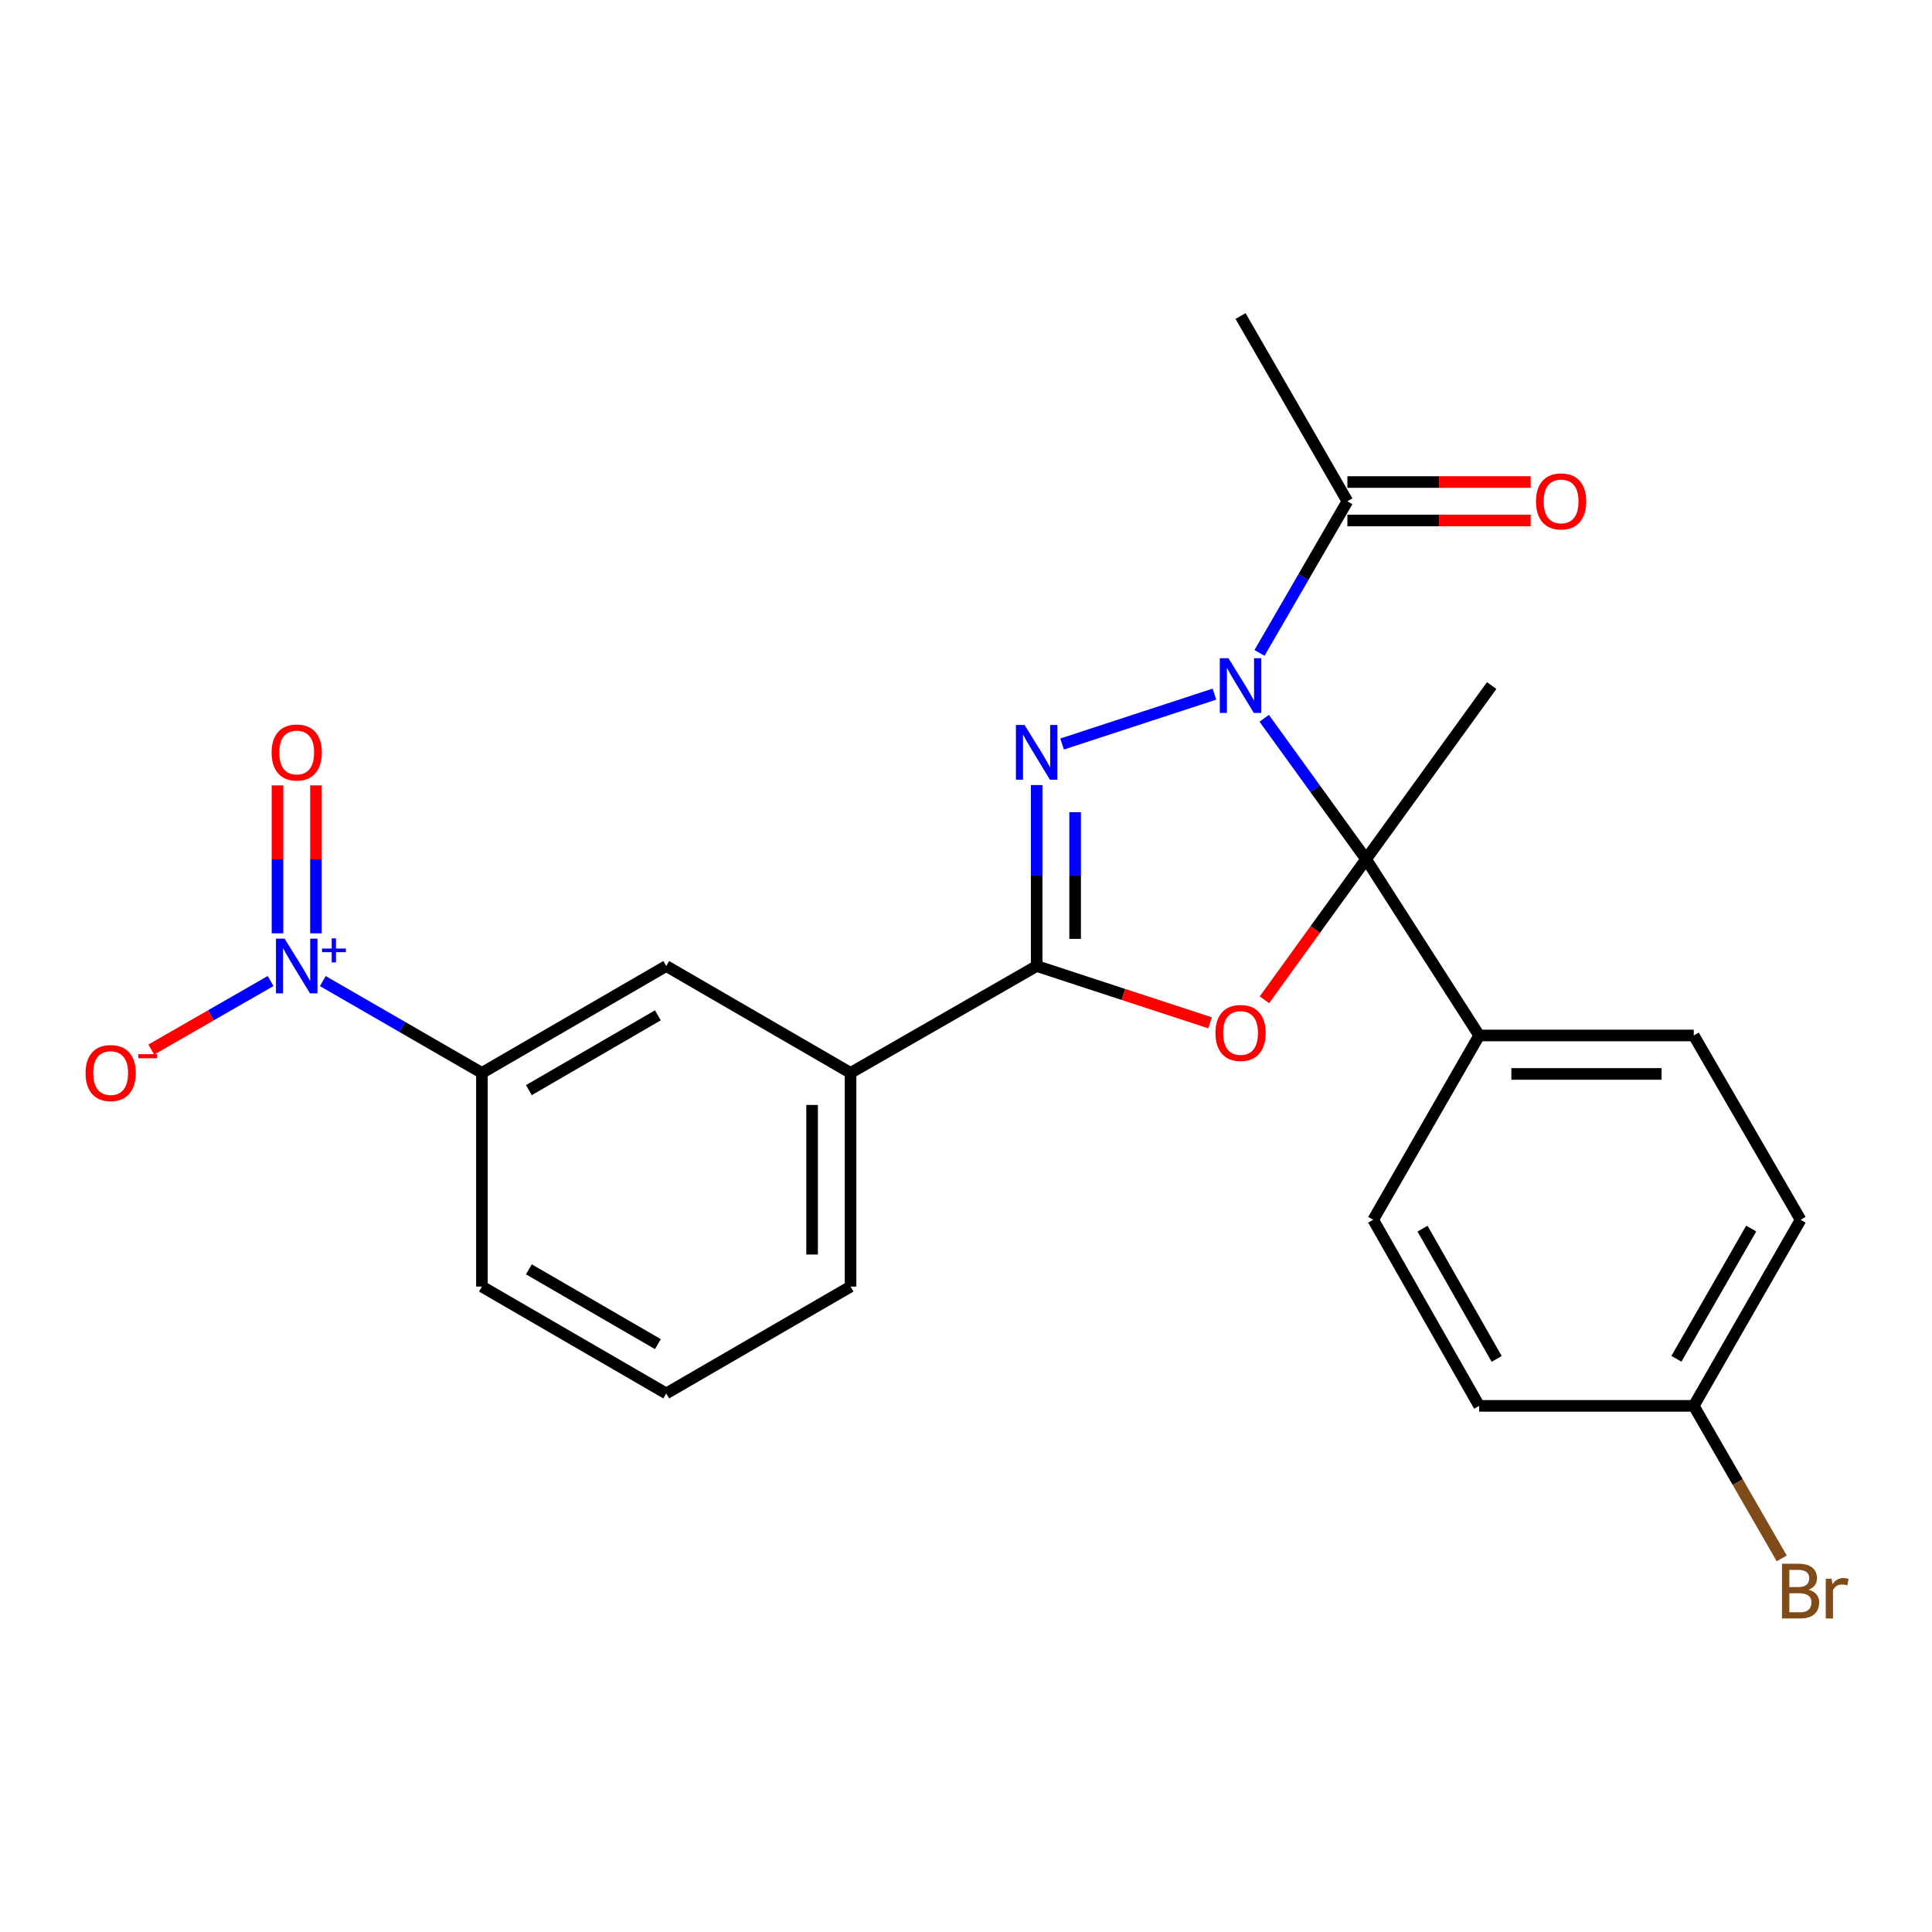 <?xml version='1.0' encoding='iso-8859-1'?>
<svg version='1.1' baseProfile='full'
              xmlns='http://www.w3.org/2000/svg'
                      xmlns:rdkit='http://www.rdkit.org/xml'
                      xmlns:xlink='http://www.w3.org/1999/xlink'
                  xml:space='preserve'
width='1000px' height='1000px' viewBox='0 0 1000 1000'>
<!-- END OF HEADER -->
<rect style='opacity:1.0;fill:#FFFFFF;stroke:none' width='1000' height='1000' x='0' y='0'> </rect>
<path class='bond-0' d='M 654.352,371.786 L 680.718,408.249' style='fill:none;fill-rule:evenodd;stroke:#0000FF;stroke-width:6px;stroke-linecap:butt;stroke-linejoin:miter;stroke-opacity:1' />
<path class='bond-0' d='M 680.718,408.249 L 707.084,444.713' style='fill:none;fill-rule:evenodd;stroke:#000000;stroke-width:6px;stroke-linecap:butt;stroke-linejoin:miter;stroke-opacity:1' />
<path class='bond-1' d='M 628.592,359.28 L 549.738,385.105' style='fill:none;fill-rule:evenodd;stroke:#0000FF;stroke-width:6px;stroke-linecap:butt;stroke-linejoin:miter;stroke-opacity:1' />
<path class='bond-5' d='M 651.914,337.937 L 674.661,298.695' style='fill:none;fill-rule:evenodd;stroke:#0000FF;stroke-width:6px;stroke-linecap:butt;stroke-linejoin:miter;stroke-opacity:1' />
<path class='bond-5' d='M 674.661,298.695 L 697.407,259.452' style='fill:none;fill-rule:evenodd;stroke:#000000;stroke-width:6px;stroke-linecap:butt;stroke-linejoin:miter;stroke-opacity:1' />
<path class='bond-2' d='M 707.084,444.713 L 680.775,481.103' style='fill:none;fill-rule:evenodd;stroke:#000000;stroke-width:6px;stroke-linecap:butt;stroke-linejoin:miter;stroke-opacity:1' />
<path class='bond-2' d='M 680.775,481.103 L 654.466,517.492' style='fill:none;fill-rule:evenodd;stroke:#FF0000;stroke-width:6px;stroke-linecap:butt;stroke-linejoin:miter;stroke-opacity:1' />
<path class='bond-8' d='M 707.084,444.713 L 765.612,535.956' style='fill:none;fill-rule:evenodd;stroke:#000000;stroke-width:6px;stroke-linecap:butt;stroke-linejoin:miter;stroke-opacity:1' />
<path class='bond-15' d='M 707.084,444.713 L 772.082,354.853' style='fill:none;fill-rule:evenodd;stroke:#000000;stroke-width:6px;stroke-linecap:butt;stroke-linejoin:miter;stroke-opacity:1' />
<path class='bond-3' d='M 536.577,406.34 L 536.577,453.176' style='fill:none;fill-rule:evenodd;stroke:#0000FF;stroke-width:6px;stroke-linecap:butt;stroke-linejoin:miter;stroke-opacity:1' />
<path class='bond-3' d='M 536.577,453.176 L 536.577,500.012' style='fill:none;fill-rule:evenodd;stroke:#000000;stroke-width:6px;stroke-linecap:butt;stroke-linejoin:miter;stroke-opacity:1' />
<path class='bond-3' d='M 556.484,420.391 L 556.484,453.176' style='fill:none;fill-rule:evenodd;stroke:#0000FF;stroke-width:6px;stroke-linecap:butt;stroke-linejoin:miter;stroke-opacity:1' />
<path class='bond-3' d='M 556.484,453.176 L 556.484,485.961' style='fill:none;fill-rule:evenodd;stroke:#000000;stroke-width:6px;stroke-linecap:butt;stroke-linejoin:miter;stroke-opacity:1' />
<path class='bond-24' d='M 626.332,529.416 L 581.455,514.714' style='fill:none;fill-rule:evenodd;stroke:#FF0000;stroke-width:6px;stroke-linecap:butt;stroke-linejoin:miter;stroke-opacity:1' />
<path class='bond-24' d='M 581.455,514.714 L 536.577,500.012' style='fill:none;fill-rule:evenodd;stroke:#000000;stroke-width:6px;stroke-linecap:butt;stroke-linejoin:miter;stroke-opacity:1' />
<path class='bond-7' d='M 536.577,500.012 L 440.247,555.332' style='fill:none;fill-rule:evenodd;stroke:#000000;stroke-width:6px;stroke-linecap:butt;stroke-linejoin:miter;stroke-opacity:1' />
<path class='bond-4' d='M 167.087,507.806 L 208.266,531.569' style='fill:none;fill-rule:evenodd;stroke:#0000FF;stroke-width:6px;stroke-linecap:butt;stroke-linejoin:miter;stroke-opacity:1' />
<path class='bond-4' d='M 208.266,531.569 L 249.445,555.332' style='fill:none;fill-rule:evenodd;stroke:#000000;stroke-width:6px;stroke-linecap:butt;stroke-linejoin:miter;stroke-opacity:1' />
<path class='bond-10' d='M 140.063,507.776 L 109.187,525.512' style='fill:none;fill-rule:evenodd;stroke:#0000FF;stroke-width:6px;stroke-linecap:butt;stroke-linejoin:miter;stroke-opacity:1' />
<path class='bond-10' d='M 109.187,525.512 L 78.31,543.248' style='fill:none;fill-rule:evenodd;stroke:#FF0000;stroke-width:6px;stroke-linecap:butt;stroke-linejoin:miter;stroke-opacity:1' />
<path class='bond-11' d='M 163.534,483.087 L 163.534,444.802' style='fill:none;fill-rule:evenodd;stroke:#0000FF;stroke-width:6px;stroke-linecap:butt;stroke-linejoin:miter;stroke-opacity:1' />
<path class='bond-11' d='M 163.534,444.802 L 163.534,406.517' style='fill:none;fill-rule:evenodd;stroke:#FF0000;stroke-width:6px;stroke-linecap:butt;stroke-linejoin:miter;stroke-opacity:1' />
<path class='bond-11' d='M 143.626,483.087 L 143.626,444.802' style='fill:none;fill-rule:evenodd;stroke:#0000FF;stroke-width:6px;stroke-linecap:butt;stroke-linejoin:miter;stroke-opacity:1' />
<path class='bond-11' d='M 143.626,444.802 L 143.626,406.517' style='fill:none;fill-rule:evenodd;stroke:#FF0000;stroke-width:6px;stroke-linecap:butt;stroke-linejoin:miter;stroke-opacity:1' />
<path class='bond-12' d='M 697.407,269.406 L 744.834,269.406' style='fill:none;fill-rule:evenodd;stroke:#000000;stroke-width:6px;stroke-linecap:butt;stroke-linejoin:miter;stroke-opacity:1' />
<path class='bond-12' d='M 744.834,269.406 L 792.261,269.406' style='fill:none;fill-rule:evenodd;stroke:#FF0000;stroke-width:6px;stroke-linecap:butt;stroke-linejoin:miter;stroke-opacity:1' />
<path class='bond-12' d='M 697.407,249.499 L 744.834,249.499' style='fill:none;fill-rule:evenodd;stroke:#000000;stroke-width:6px;stroke-linecap:butt;stroke-linejoin:miter;stroke-opacity:1' />
<path class='bond-12' d='M 744.834,249.499 L 792.261,249.499' style='fill:none;fill-rule:evenodd;stroke:#FF0000;stroke-width:6px;stroke-linecap:butt;stroke-linejoin:miter;stroke-opacity:1' />
<path class='bond-20' d='M 697.407,259.452 L 642.109,163.576' style='fill:none;fill-rule:evenodd;stroke:#000000;stroke-width:6px;stroke-linecap:butt;stroke-linejoin:miter;stroke-opacity:1' />
<path class='bond-6' d='M 249.445,555.332 L 344.846,500.012' style='fill:none;fill-rule:evenodd;stroke:#000000;stroke-width:6px;stroke-linecap:butt;stroke-linejoin:miter;stroke-opacity:1' />
<path class='bond-6' d='M 273.742,564.256 L 340.522,525.531' style='fill:none;fill-rule:evenodd;stroke:#000000;stroke-width:6px;stroke-linecap:butt;stroke-linejoin:miter;stroke-opacity:1' />
<path class='bond-26' d='M 249.445,555.332 L 249.445,665.929' style='fill:none;fill-rule:evenodd;stroke:#000000;stroke-width:6px;stroke-linecap:butt;stroke-linejoin:miter;stroke-opacity:1' />
<path class='bond-9' d='M 440.247,555.332 L 344.846,500.012' style='fill:none;fill-rule:evenodd;stroke:#000000;stroke-width:6px;stroke-linecap:butt;stroke-linejoin:miter;stroke-opacity:1' />
<path class='bond-22' d='M 440.247,555.332 L 440.247,665.929' style='fill:none;fill-rule:evenodd;stroke:#000000;stroke-width:6px;stroke-linecap:butt;stroke-linejoin:miter;stroke-opacity:1' />
<path class='bond-22' d='M 420.34,571.922 L 420.34,649.34' style='fill:none;fill-rule:evenodd;stroke:#000000;stroke-width:6px;stroke-linecap:butt;stroke-linejoin:miter;stroke-opacity:1' />
<path class='bond-13' d='M 765.612,535.956 L 876.685,535.956' style='fill:none;fill-rule:evenodd;stroke:#000000;stroke-width:6px;stroke-linecap:butt;stroke-linejoin:miter;stroke-opacity:1' />
<path class='bond-13' d='M 782.273,555.863 L 860.024,555.863' style='fill:none;fill-rule:evenodd;stroke:#000000;stroke-width:6px;stroke-linecap:butt;stroke-linejoin:miter;stroke-opacity:1' />
<path class='bond-14' d='M 765.612,535.956 L 710.767,631.357' style='fill:none;fill-rule:evenodd;stroke:#000000;stroke-width:6px;stroke-linecap:butt;stroke-linejoin:miter;stroke-opacity:1' />
<path class='bond-17' d='M 876.685,535.956 L 931.983,631.357' style='fill:none;fill-rule:evenodd;stroke:#000000;stroke-width:6px;stroke-linecap:butt;stroke-linejoin:miter;stroke-opacity:1' />
<path class='bond-18' d='M 710.767,631.357 L 765.612,727.675' style='fill:none;fill-rule:evenodd;stroke:#000000;stroke-width:6px;stroke-linecap:butt;stroke-linejoin:miter;stroke-opacity:1' />
<path class='bond-18' d='M 736.293,635.954 L 774.685,703.377' style='fill:none;fill-rule:evenodd;stroke:#000000;stroke-width:6px;stroke-linecap:butt;stroke-linejoin:miter;stroke-opacity:1' />
<path class='bond-16' d='M 876.685,727.675 L 765.612,727.675' style='fill:none;fill-rule:evenodd;stroke:#000000;stroke-width:6px;stroke-linecap:butt;stroke-linejoin:miter;stroke-opacity:1' />
<path class='bond-19' d='M 876.685,727.675 L 899.452,767.15' style='fill:none;fill-rule:evenodd;stroke:#000000;stroke-width:6px;stroke-linecap:butt;stroke-linejoin:miter;stroke-opacity:1' />
<path class='bond-19' d='M 899.452,767.15 L 922.22,806.625' style='fill:none;fill-rule:evenodd;stroke:#7F4C19;stroke-width:6px;stroke-linecap:butt;stroke-linejoin:miter;stroke-opacity:1' />
<path class='bond-25' d='M 876.685,727.675 L 931.983,631.357' style='fill:none;fill-rule:evenodd;stroke:#000000;stroke-width:6px;stroke-linecap:butt;stroke-linejoin:miter;stroke-opacity:1' />
<path class='bond-25' d='M 867.715,703.316 L 906.424,635.893' style='fill:none;fill-rule:evenodd;stroke:#000000;stroke-width:6px;stroke-linecap:butt;stroke-linejoin:miter;stroke-opacity:1' />
<path class='bond-21' d='M 249.445,665.929 L 344.846,721.239' style='fill:none;fill-rule:evenodd;stroke:#000000;stroke-width:6px;stroke-linecap:butt;stroke-linejoin:miter;stroke-opacity:1' />
<path class='bond-21' d='M 273.74,657.003 L 340.521,695.72' style='fill:none;fill-rule:evenodd;stroke:#000000;stroke-width:6px;stroke-linecap:butt;stroke-linejoin:miter;stroke-opacity:1' />
<path class='bond-23' d='M 440.247,665.929 L 344.846,721.239' style='fill:none;fill-rule:evenodd;stroke:#000000;stroke-width:6px;stroke-linecap:butt;stroke-linejoin:miter;stroke-opacity:1' />
<path  class='atom-0' d='M 635.849 340.693
L 645.129 355.693
Q 646.049 357.173, 647.529 359.853
Q 649.009 362.533, 649.089 362.693
L 649.089 340.693
L 652.849 340.693
L 652.849 369.013
L 648.969 369.013
L 639.009 352.613
Q 637.849 350.693, 636.609 348.493
Q 635.409 346.293, 635.049 345.613
L 635.049 369.013
L 631.369 369.013
L 631.369 340.693
L 635.849 340.693
' fill='#0000FF'/>
<path  class='atom-2' d='M 530.317 375.255
L 539.597 390.255
Q 540.517 391.735, 541.997 394.415
Q 543.477 397.095, 543.557 397.255
L 543.557 375.255
L 547.317 375.255
L 547.317 403.575
L 543.437 403.575
L 533.477 387.175
Q 532.317 385.255, 531.077 383.055
Q 529.877 380.855, 529.517 380.175
L 529.517 403.575
L 525.837 403.575
L 525.837 375.255
L 530.317 375.255
' fill='#0000FF'/>
<path  class='atom-3' d='M 629.109 534.664
Q 629.109 527.864, 632.469 524.064
Q 635.829 520.264, 642.109 520.264
Q 648.389 520.264, 651.749 524.064
Q 655.109 527.864, 655.109 534.664
Q 655.109 541.544, 651.709 545.464
Q 648.309 549.344, 642.109 549.344
Q 635.869 549.344, 632.469 545.464
Q 629.109 541.584, 629.109 534.664
M 642.109 546.144
Q 646.429 546.144, 648.749 543.264
Q 651.109 540.344, 651.109 534.664
Q 651.109 529.104, 648.749 526.304
Q 646.429 523.464, 642.109 523.464
Q 637.789 523.464, 635.429 526.264
Q 633.109 529.064, 633.109 534.664
Q 633.109 540.384, 635.429 543.264
Q 637.789 546.144, 642.109 546.144
' fill='#FF0000'/>
<path  class='atom-5' d='M 147.32 485.852
L 156.6 500.852
Q 157.52 502.332, 159 505.012
Q 160.48 507.692, 160.56 507.852
L 160.56 485.852
L 164.32 485.852
L 164.32 514.172
L 160.44 514.172
L 150.48 497.772
Q 149.32 495.852, 148.08 493.652
Q 146.88 491.452, 146.52 490.772
L 146.52 514.172
L 142.84 514.172
L 142.84 485.852
L 147.32 485.852
' fill='#0000FF'/>
<path  class='atom-5' d='M 166.696 490.957
L 171.685 490.957
L 171.685 485.703
L 173.903 485.703
L 173.903 490.957
L 179.025 490.957
L 179.025 492.857
L 173.903 492.857
L 173.903 498.137
L 171.685 498.137
L 171.685 492.857
L 166.696 492.857
L 166.696 490.957
' fill='#0000FF'/>
<path  class='atom-11' d='M 44.272 555.412
Q 44.272 548.612, 47.632 544.812
Q 50.992 541.012, 57.272 541.012
Q 63.552 541.012, 66.912 544.812
Q 70.272 548.612, 70.272 555.412
Q 70.272 562.292, 66.872 566.212
Q 63.472 570.092, 57.272 570.092
Q 51.032 570.092, 47.632 566.212
Q 44.272 562.332, 44.272 555.412
M 57.272 566.892
Q 61.592 566.892, 63.912 564.012
Q 66.272 561.092, 66.272 555.412
Q 66.272 549.852, 63.912 547.052
Q 61.592 544.212, 57.272 544.212
Q 52.952 544.212, 50.592 547.012
Q 48.272 549.812, 48.272 555.412
Q 48.272 561.132, 50.592 564.012
Q 52.952 566.892, 57.272 566.892
' fill='#FF0000'/>
<path  class='atom-11' d='M 71.592 545.635
L 81.281 545.635
L 81.281 547.747
L 71.592 547.747
L 71.592 545.635
' fill='#FF0000'/>
<path  class='atom-12' d='M 140.58 389.495
Q 140.58 382.695, 143.94 378.895
Q 147.3 375.095, 153.58 375.095
Q 159.86 375.095, 163.22 378.895
Q 166.58 382.695, 166.58 389.495
Q 166.58 396.375, 163.18 400.295
Q 159.78 404.175, 153.58 404.175
Q 147.34 404.175, 143.94 400.295
Q 140.58 396.415, 140.58 389.495
M 153.58 400.975
Q 157.9 400.975, 160.22 398.095
Q 162.58 395.175, 162.58 389.495
Q 162.58 383.935, 160.22 381.135
Q 157.9 378.295, 153.58 378.295
Q 149.26 378.295, 146.9 381.095
Q 144.58 383.895, 144.58 389.495
Q 144.58 395.215, 146.9 398.095
Q 149.26 400.975, 153.58 400.975
' fill='#FF0000'/>
<path  class='atom-13' d='M 795.026 259.532
Q 795.026 252.732, 798.386 248.932
Q 801.746 245.132, 808.026 245.132
Q 814.306 245.132, 817.666 248.932
Q 821.026 252.732, 821.026 259.532
Q 821.026 266.412, 817.626 270.332
Q 814.226 274.212, 808.026 274.212
Q 801.786 274.212, 798.386 270.332
Q 795.026 266.452, 795.026 259.532
M 808.026 271.012
Q 812.346 271.012, 814.666 268.132
Q 817.026 265.212, 817.026 259.532
Q 817.026 253.972, 814.666 251.172
Q 812.346 248.332, 808.026 248.332
Q 803.706 248.332, 801.346 251.132
Q 799.026 253.932, 799.026 259.532
Q 799.026 265.252, 801.346 268.132
Q 803.706 271.012, 808.026 271.012
' fill='#FF0000'/>
<path  class='atom-20' d='M 936.123 822.832
Q 938.843 823.592, 940.203 825.272
Q 941.603 826.912, 941.603 829.352
Q 941.603 833.272, 939.083 835.512
Q 936.603 837.712, 931.883 837.712
L 922.363 837.712
L 922.363 809.392
L 930.723 809.392
Q 935.563 809.392, 938.003 811.352
Q 940.443 813.312, 940.443 816.912
Q 940.443 821.192, 936.123 822.832
M 926.163 812.592
L 926.163 821.472
L 930.723 821.472
Q 933.523 821.472, 934.963 820.352
Q 936.443 819.192, 936.443 816.912
Q 936.443 812.592, 930.723 812.592
L 926.163 812.592
M 931.883 834.512
Q 934.643 834.512, 936.123 833.192
Q 937.603 831.872, 937.603 829.352
Q 937.603 827.032, 935.963 825.872
Q 934.363 824.672, 931.283 824.672
L 926.163 824.672
L 926.163 834.512
L 931.883 834.512
' fill='#7F4C19'/>
<path  class='atom-20' d='M 948.043 817.152
L 948.483 819.992
Q 950.643 816.792, 954.163 816.792
Q 955.283 816.792, 956.803 817.192
L 956.203 820.552
Q 954.483 820.152, 953.523 820.152
Q 951.843 820.152, 950.723 820.832
Q 949.643 821.472, 948.763 823.032
L 948.763 837.712
L 945.003 837.712
L 945.003 817.152
L 948.043 817.152
' fill='#7F4C19'/>
</svg>
